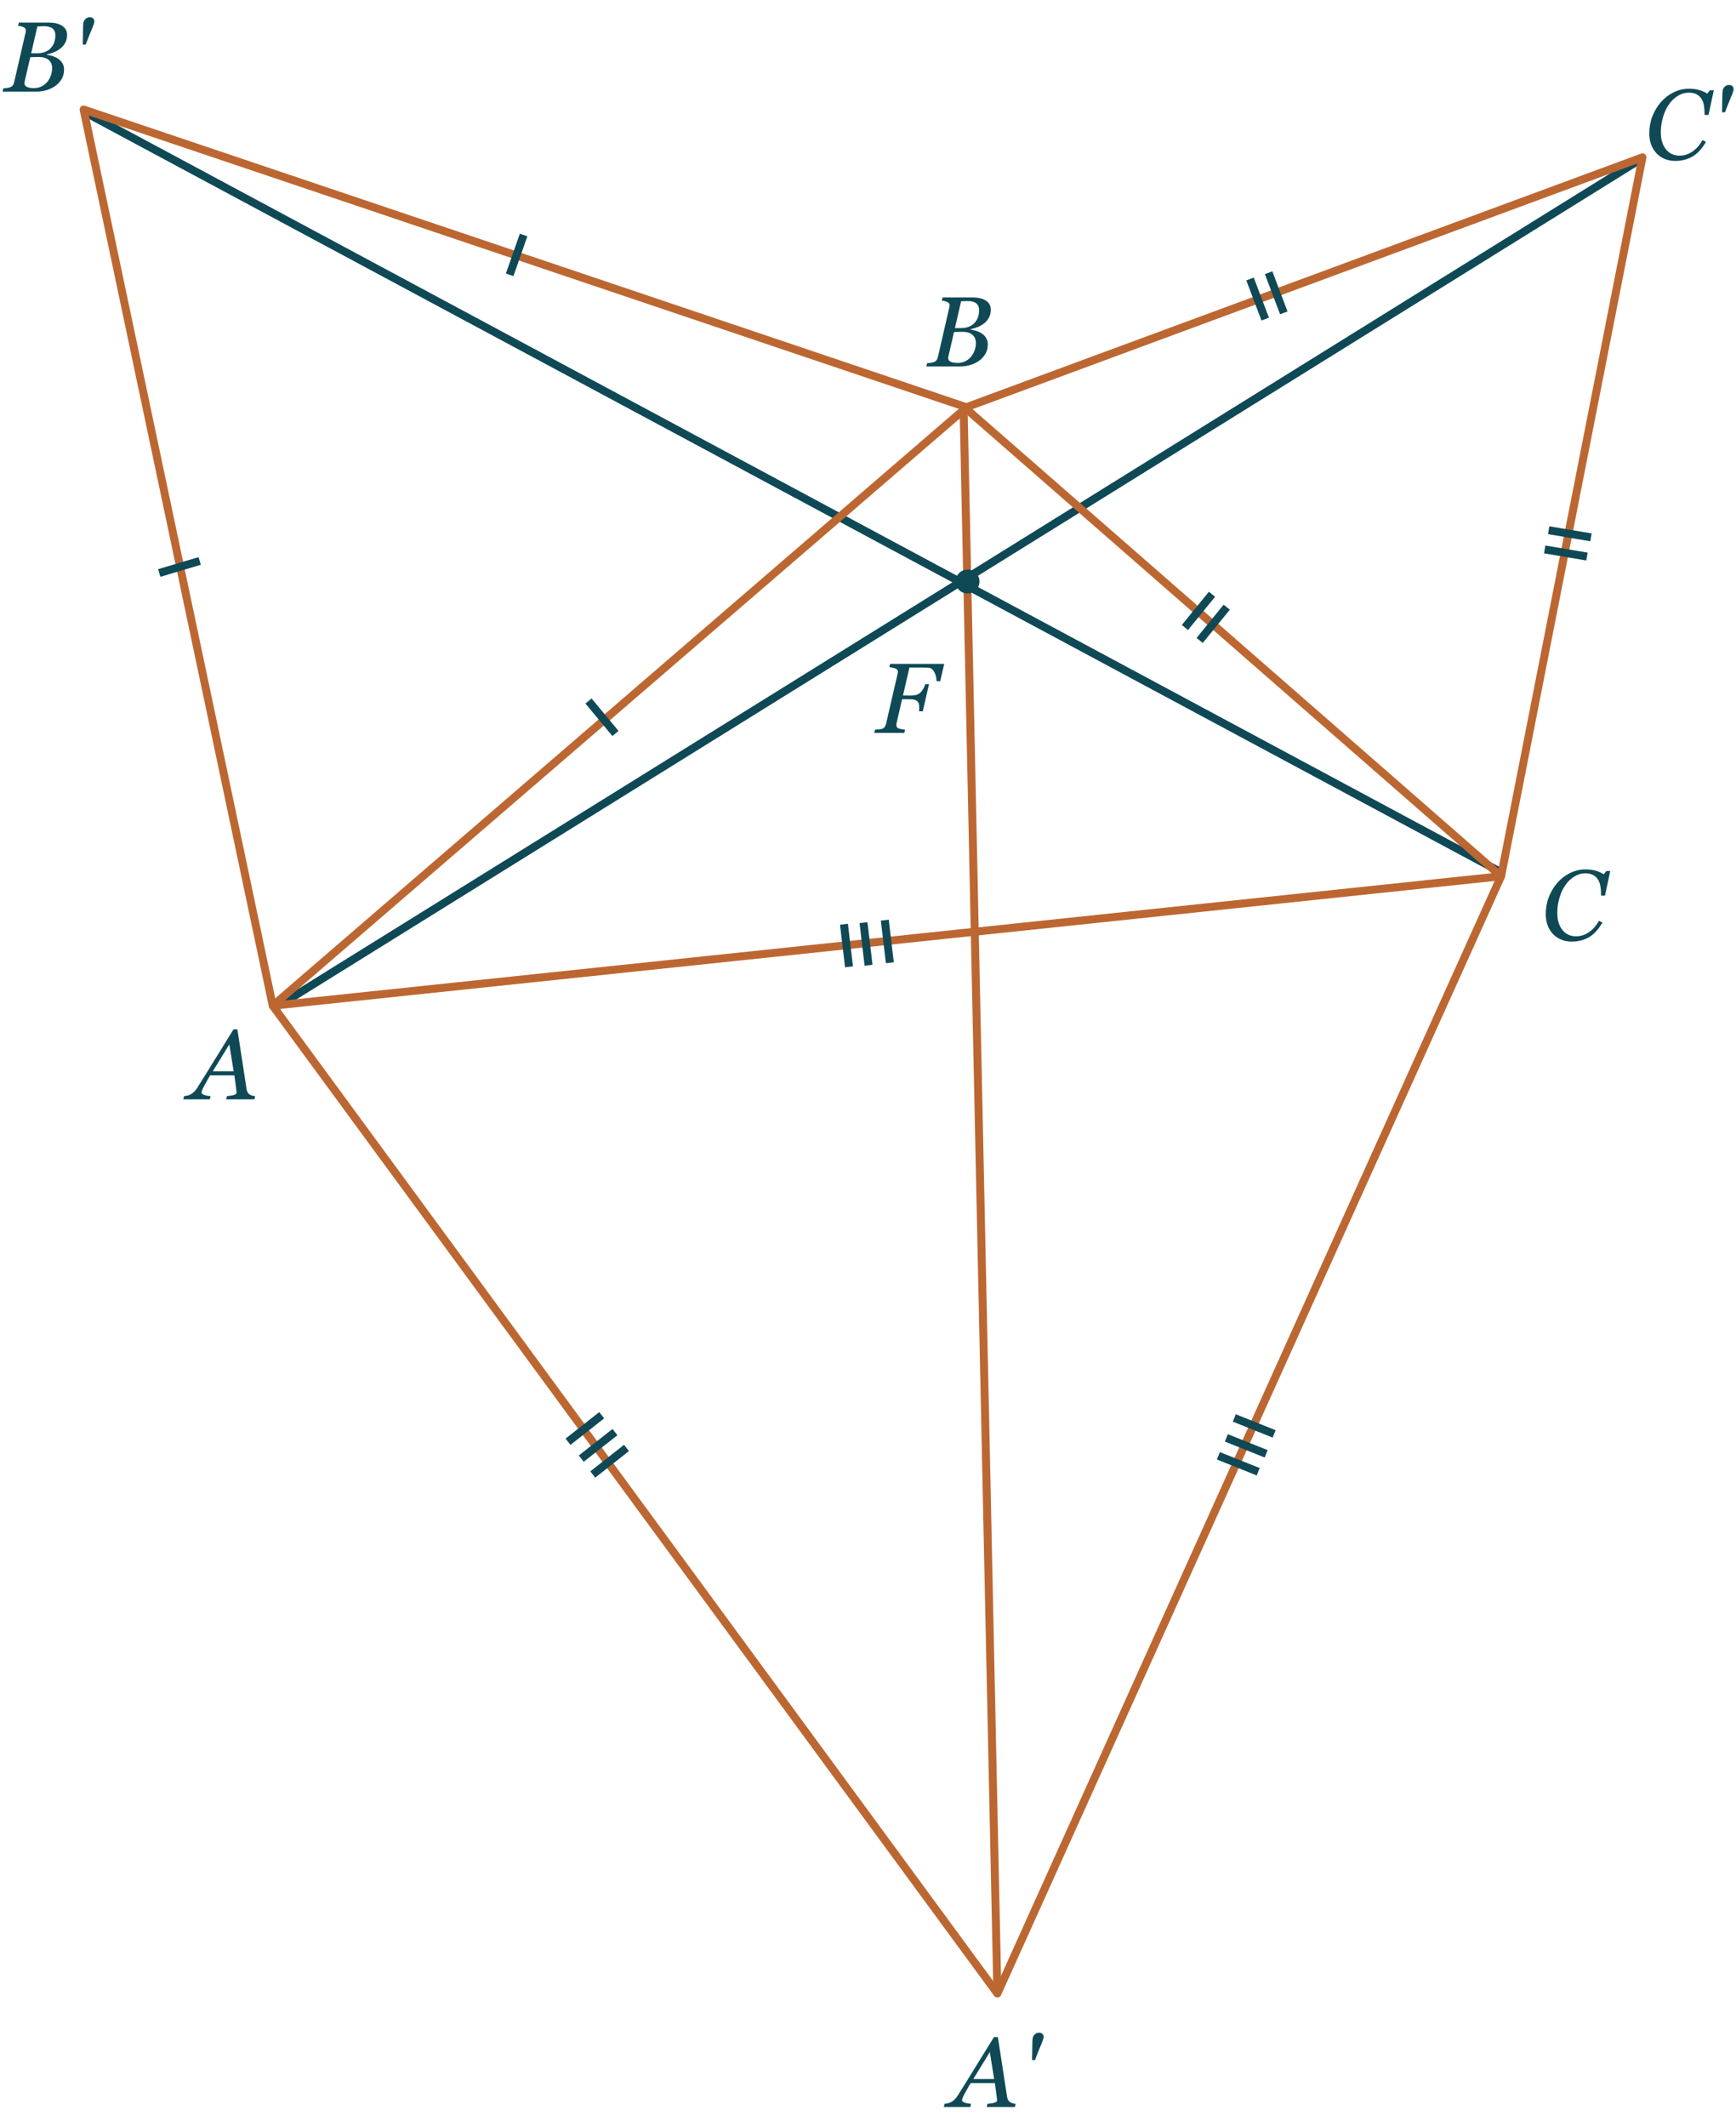 <?xml version="1.0" encoding="UTF-8"?> <svg xmlns="http://www.w3.org/2000/svg" width="436" height="534" viewBox="0 0 436 534" fill="none"> <path d="M21 28L377 219" stroke="#0F4956" stroke-width="2" stroke-linejoin="round"></path> <path d="M412 40L70 252.5" stroke="#0F4956" stroke-width="2" stroke-linejoin="round"></path> <path d="M420.703 40.403C419.816 40.403 418.977 40.248 418.188 39.939C417.399 39.63 416.711 39.178 416.125 38.584C415.531 37.982 415.063 37.253 414.721 36.399C414.388 35.544 414.221 34.58 414.221 33.506C414.221 31.968 414.481 30.531 415.002 29.197C415.523 27.862 416.239 26.67 417.15 25.62C418.029 24.611 419.083 23.801 420.312 23.191C421.549 22.581 422.839 22.275 424.182 22.275C425.199 22.275 426.09 22.393 426.855 22.629C427.628 22.865 428.263 23.158 428.759 23.508L429.443 22.678H430.419L429.101 28.855H428.1V28.367C428.1 27.699 428.047 27.065 427.941 26.462C427.836 25.852 427.632 25.303 427.331 24.814C427.038 24.342 426.635 23.968 426.123 23.691C425.618 23.407 424.971 23.264 424.182 23.264C423.181 23.264 422.249 23.533 421.386 24.07C420.532 24.599 419.791 25.307 419.165 26.194C418.546 27.056 418.05 28.119 417.675 29.38C417.301 30.641 417.114 31.927 417.114 33.237C417.114 34.971 417.537 36.379 418.383 37.461C419.238 38.535 420.381 39.072 421.813 39.072C423.01 39.072 424.108 38.718 425.109 38.01C426.118 37.302 426.94 36.354 427.575 35.166L428.454 35.63C427.429 37.38 426.285 38.612 425.024 39.329C423.763 40.045 422.322 40.403 420.703 40.403ZM435.4 22.41C435.4 22.727 435.172 23.411 434.716 24.46C434.269 25.502 433.776 26.747 433.239 28.196H432.495C432.535 26.812 432.556 25.64 432.556 24.68C432.556 23.72 432.588 23.061 432.653 22.703C432.718 22.336 432.897 22.019 433.19 21.75C433.483 21.474 433.846 21.335 434.277 21.335C434.659 21.335 434.94 21.441 435.119 21.653C435.306 21.856 435.4 22.109 435.4 22.41Z" fill="#0F4956"></path> <path d="M249.681 521.969L248.595 515.206L244.444 521.969H249.681ZM247.813 529L247.997 528.194C248.249 528.17 248.542 528.137 248.875 528.097C249.217 528.048 249.482 527.995 249.669 527.938C249.921 527.857 250.108 527.771 250.23 527.682C250.361 527.592 250.426 527.454 250.426 527.267C250.426 527.201 250.377 526.803 250.279 526.07C250.182 525.338 250.043 524.308 249.864 522.982H243.785C243.517 523.405 243.232 523.897 242.931 524.459C242.63 525.012 242.398 525.436 242.235 525.729C242.088 525.989 241.946 526.282 241.808 526.607C241.677 526.925 241.612 527.136 241.612 527.242C241.612 527.511 241.828 527.726 242.259 527.889C242.691 528.052 243.232 528.154 243.883 528.194L243.7 529H237.047L237.23 528.194C237.442 528.178 237.718 528.133 238.06 528.06C238.394 527.979 238.674 527.873 238.902 527.743C239.187 527.58 239.46 527.381 239.72 527.145C239.989 526.9 240.274 526.538 240.575 526.058C241.983 523.828 243.525 521.346 245.201 518.612C246.886 515.877 248.367 513.485 249.645 511.434H250.621L252.928 526.437C252.977 526.738 253.058 526.994 253.172 527.206C253.286 527.409 253.457 527.6 253.685 527.779C253.848 527.893 254.068 527.991 254.344 528.072C254.621 528.146 254.865 528.186 255.077 528.194L254.894 529H247.813ZM262.108 511.41C262.108 511.727 261.88 512.411 261.424 513.46C260.977 514.502 260.484 515.747 259.947 517.196H259.203C259.243 515.812 259.264 514.64 259.264 513.68C259.264 512.72 259.296 512.061 259.361 511.703C259.426 511.336 259.605 511.019 259.898 510.75C260.191 510.474 260.554 510.335 260.985 510.335C261.367 510.335 261.648 510.441 261.827 510.653C262.014 510.856 262.108 511.109 262.108 511.41Z" fill="#0F4956"></path> <path d="M15.416 6.362C15.864 6.606 16.214 6.931 16.466 7.338C16.719 7.737 16.845 8.205 16.845 8.742C16.845 9.483 16.698 10.134 16.405 10.695C16.112 11.257 15.73 11.729 15.258 12.111C14.778 12.502 14.232 12.828 13.622 13.088C13.02 13.34 12.409 13.527 11.791 13.649V13.759C12.263 13.816 12.751 13.93 13.256 14.101C13.76 14.264 14.216 14.484 14.623 14.76C15.054 15.045 15.404 15.415 15.673 15.871C15.95 16.319 16.088 16.852 16.088 17.47C16.088 18.39 15.872 19.204 15.441 19.912C15.018 20.611 14.481 21.181 13.83 21.621C13.13 22.093 12.377 22.442 11.571 22.67C10.774 22.89 9.952 23 9.105 23H0.646L0.841 22.194C1.037 22.178 1.33 22.145 1.72 22.097C2.111 22.04 2.392 21.975 2.562 21.901C2.847 21.787 3.063 21.633 3.209 21.438C3.364 21.234 3.474 20.99 3.539 20.705L6.432 8.132C6.448 8.05 6.461 7.973 6.469 7.9C6.485 7.819 6.493 7.737 6.493 7.656C6.493 7.485 6.457 7.338 6.383 7.216C6.318 7.086 6.2 6.976 6.029 6.887C5.793 6.757 5.541 6.663 5.272 6.606C5.012 6.541 4.768 6.5 4.54 6.484L4.735 5.678H12.377C12.955 5.678 13.492 5.731 13.988 5.837C14.493 5.935 14.969 6.11 15.416 6.362ZM12.829 11.989C13.211 11.542 13.484 11.07 13.646 10.573C13.817 10.069 13.903 9.499 13.903 8.864C13.903 8.433 13.825 8.067 13.671 7.766C13.516 7.465 13.305 7.224 13.036 7.045C12.768 6.875 12.47 6.757 12.145 6.691C11.819 6.618 11.478 6.582 11.12 6.582C10.851 6.582 10.55 6.59 10.216 6.606C9.891 6.614 9.614 6.622 9.386 6.63L7.836 13.369H9.362C10.159 13.369 10.847 13.242 11.425 12.99C12.011 12.738 12.479 12.404 12.829 11.989ZM12.035 20.363C12.385 19.883 12.65 19.358 12.829 18.789C13.008 18.219 13.097 17.657 13.097 17.104C13.097 16.233 12.804 15.55 12.218 15.053C11.632 14.557 10.81 14.309 9.752 14.309C9.24 14.309 8.8 14.317 8.434 14.333C8.068 14.341 7.791 14.349 7.604 14.357L6.225 20.327C6.2 20.441 6.18 20.546 6.164 20.644C6.155 20.742 6.151 20.835 6.151 20.925C6.151 21.348 6.367 21.653 6.798 21.84C7.23 22.027 7.779 22.121 8.446 22.121C9.268 22.121 9.98 21.954 10.582 21.621C11.193 21.279 11.677 20.86 12.035 20.363ZM23.693 5.41C23.693 5.727 23.465 6.411 23.009 7.46C22.562 8.502 22.069 9.747 21.532 11.196H20.788C20.828 9.812 20.849 8.64 20.849 7.68C20.849 6.72 20.881 6.061 20.946 5.703C21.011 5.336 21.19 5.019 21.483 4.75C21.776 4.474 22.139 4.335 22.57 4.335C22.952 4.335 23.233 4.441 23.412 4.653C23.599 4.856 23.693 5.109 23.693 5.41Z" fill="#0F4956"></path> <path d="M394.703 236.403C393.816 236.403 392.977 236.248 392.188 235.939C391.399 235.63 390.711 235.178 390.125 234.584C389.531 233.982 389.063 233.253 388.721 232.399C388.388 231.544 388.221 230.58 388.221 229.506C388.221 227.968 388.481 226.531 389.002 225.197C389.523 223.862 390.239 222.67 391.15 221.62C392.029 220.611 393.083 219.801 394.312 219.191C395.549 218.581 396.839 218.275 398.182 218.275C399.199 218.275 400.09 218.393 400.855 218.629C401.628 218.865 402.263 219.158 402.759 219.508L403.443 218.678H404.419L403.101 224.855H402.1V224.367C402.1 223.699 402.047 223.065 401.941 222.462C401.836 221.852 401.632 221.303 401.331 220.814C401.038 220.342 400.635 219.968 400.123 219.691C399.618 219.407 398.971 219.264 398.182 219.264C397.181 219.264 396.249 219.533 395.386 220.07C394.532 220.599 393.791 221.307 393.165 222.194C392.546 223.056 392.05 224.118 391.675 225.38C391.301 226.641 391.114 227.927 391.114 229.237C391.114 230.971 391.537 232.379 392.383 233.461C393.238 234.535 394.381 235.072 395.813 235.072C397.01 235.072 398.108 234.718 399.109 234.01C400.118 233.302 400.94 232.354 401.575 231.166L402.454 231.63C401.429 233.38 400.285 234.612 399.024 235.329C397.763 236.045 396.322 236.403 394.703 236.403Z" fill="#0F4956"></path> <path d="M247.417 75.362C247.864 75.606 248.214 75.931 248.466 76.338C248.719 76.737 248.845 77.205 248.845 77.742C248.845 78.483 248.698 79.134 248.405 79.695C248.112 80.257 247.73 80.729 247.258 81.111C246.778 81.502 246.232 81.828 245.622 82.088C245.02 82.34 244.41 82.527 243.791 82.649V82.759C244.263 82.816 244.751 82.93 245.256 83.101C245.76 83.264 246.216 83.484 246.623 83.76C247.054 84.045 247.404 84.415 247.673 84.871C247.95 85.319 248.088 85.852 248.088 86.47C248.088 87.39 247.872 88.204 247.441 88.912C247.018 89.612 246.481 90.181 245.83 90.621C245.13 91.093 244.377 91.442 243.571 91.67C242.774 91.89 241.952 92 241.105 92H232.646L232.841 91.194C233.037 91.178 233.33 91.145 233.72 91.097C234.111 91.04 234.392 90.975 234.562 90.901C234.847 90.787 235.063 90.633 235.209 90.438C235.364 90.234 235.474 89.99 235.539 89.705L238.432 77.132C238.448 77.05 238.461 76.973 238.469 76.9C238.485 76.819 238.493 76.737 238.493 76.656C238.493 76.485 238.457 76.338 238.383 76.216C238.318 76.086 238.2 75.976 238.029 75.887C237.793 75.757 237.541 75.663 237.272 75.606C237.012 75.541 236.768 75.5 236.54 75.484L236.735 74.678H244.377C244.955 74.678 245.492 74.731 245.988 74.837C246.493 74.935 246.969 75.109 247.417 75.362ZM244.829 80.989C245.211 80.542 245.484 80.07 245.646 79.573C245.817 79.069 245.903 78.499 245.903 77.864C245.903 77.433 245.826 77.067 245.671 76.766C245.516 76.465 245.305 76.224 245.036 76.045C244.768 75.874 244.471 75.757 244.145 75.691C243.819 75.618 243.478 75.582 243.12 75.582C242.851 75.582 242.55 75.59 242.216 75.606C241.891 75.614 241.614 75.622 241.386 75.63L239.836 82.369H241.362C242.159 82.369 242.847 82.243 243.425 81.99C244.011 81.738 244.479 81.404 244.829 80.989ZM244.035 89.363C244.385 88.883 244.65 88.358 244.829 87.789C245.008 87.219 245.097 86.657 245.097 86.104C245.097 85.233 244.804 84.55 244.218 84.053C243.632 83.557 242.81 83.309 241.752 83.309C241.24 83.309 240.8 83.317 240.434 83.333C240.068 83.341 239.791 83.349 239.604 83.357L238.225 89.327C238.2 89.441 238.18 89.546 238.164 89.644C238.155 89.742 238.151 89.835 238.151 89.925C238.151 90.348 238.367 90.653 238.798 90.84C239.23 91.028 239.779 91.121 240.446 91.121C241.268 91.121 241.98 90.954 242.583 90.621C243.193 90.279 243.677 89.86 244.035 89.363Z" fill="#0F4956"></path> <path d="M237.139 166.678L236.138 171.012H235.222C235.19 170.141 235.002 169.388 234.661 168.753C234.327 168.111 233.916 167.752 233.428 167.679C233.175 167.647 232.878 167.622 232.537 167.606C232.203 167.59 231.816 167.582 231.377 167.582H228.411L226.787 174.625H228.777C229.249 174.625 229.68 174.576 230.071 174.479C230.461 174.373 230.84 174.157 231.206 173.832C231.393 173.661 231.601 173.384 231.829 173.001C232.065 172.619 232.252 172.212 232.39 171.781H233.318L231.755 178.58H230.828C230.836 178.482 230.844 178.368 230.852 178.238C230.868 178.108 230.876 177.966 230.876 177.811C230.876 177.583 230.86 177.323 230.828 177.03C230.795 176.737 230.734 176.517 230.645 176.371C230.425 176.037 230.14 175.817 229.79 175.711C229.44 175.606 229.025 175.553 228.545 175.553H226.555L225.164 181.62C225.147 181.685 225.135 181.754 225.127 181.827C225.119 181.892 225.115 181.957 225.115 182.022C225.115 182.201 225.151 182.36 225.225 182.499C225.298 182.629 225.424 182.747 225.603 182.853C225.733 182.918 225.99 182.987 226.372 183.06C226.755 183.133 227.068 183.178 227.312 183.194L227.117 184H219.573L219.768 183.194C220.02 183.178 220.346 183.154 220.745 183.121C221.143 183.08 221.416 183.032 221.562 182.975C221.847 182.861 222.063 182.702 222.209 182.499C222.356 182.287 222.462 182.039 222.527 181.754L225.444 169.132C225.461 169.05 225.473 168.973 225.481 168.9C225.497 168.819 225.505 168.737 225.505 168.656C225.505 168.493 225.473 168.355 225.408 168.241C225.351 168.119 225.225 168.009 225.029 167.911C224.85 167.813 224.586 167.724 224.236 167.643C223.886 167.561 223.593 167.508 223.357 167.484L223.552 166.678H237.139Z" fill="#0F4956"></path> <path d="M58.681 268.969L57.595 262.206L53.444 268.969H58.681ZM56.813 276L56.997 275.194C57.249 275.17 57.542 275.137 57.876 275.097C58.217 275.048 58.482 274.995 58.669 274.938C58.921 274.857 59.108 274.771 59.23 274.682C59.361 274.592 59.426 274.454 59.426 274.267C59.426 274.201 59.377 273.803 59.279 273.07C59.182 272.338 59.043 271.308 58.864 269.982H52.785C52.517 270.405 52.232 270.897 51.931 271.459C51.63 272.012 51.398 272.436 51.235 272.729C51.088 272.989 50.946 273.282 50.808 273.607C50.677 273.925 50.612 274.136 50.612 274.242C50.612 274.511 50.828 274.726 51.259 274.889C51.691 275.052 52.232 275.154 52.883 275.194L52.7 276H46.047L46.23 275.194C46.442 275.178 46.718 275.133 47.06 275.06C47.394 274.979 47.675 274.873 47.902 274.743C48.187 274.58 48.46 274.381 48.72 274.145C48.989 273.9 49.274 273.538 49.575 273.058C50.983 270.828 52.525 268.346 54.201 265.612C55.886 262.877 57.367 260.485 58.645 258.434H59.621L61.928 273.437C61.977 273.738 62.058 273.994 62.172 274.206C62.286 274.409 62.457 274.6 62.685 274.779C62.848 274.893 63.068 274.991 63.344 275.072C63.621 275.146 63.865 275.186 64.077 275.194L63.894 276H56.813Z" fill="#0F4956"></path> <path d="M242 102L21 27.5L68.5 252.5L250.5 500.5L242 102Z" stroke="#BC6732" stroke-width="2" stroke-linejoin="round"></path> <path d="M250.5 500.5L377 220L412.5 39.5L242 102.5" stroke="#BC6732" stroke-width="2" stroke-linejoin="round"></path> <path d="M377 220L68.5 252.5L242.5 102.5L377 220Z" stroke="#BC6732" stroke-width="2" stroke-linejoin="round"></path> <circle cx="243" cy="146" r="3" fill="#0F4956"></circle> <path d="M306 365.5L316 369.5" stroke="#0F4956" stroke-width="2" stroke-linejoin="round"></path> <path d="M308 361L318 365" stroke="#0F4956" stroke-width="2" stroke-linejoin="round"></path> <path d="M310 356L320 360" stroke="#0F4956" stroke-width="2" stroke-linejoin="round"></path> <path d="M148.881 370.187L157.345 363.527" stroke="#0F4956" stroke-width="2" stroke-linejoin="round"></path> <path d="M145.984 366.205L154.448 359.545" stroke="#0F4956" stroke-width="2" stroke-linejoin="round"></path> <path d="M142.654 361.973L151.118 355.313" stroke="#0F4956" stroke-width="2" stroke-linejoin="round"></path> <path d="M211.961 232.043L213.232 242.738" stroke="#0F4956" stroke-width="2" stroke-linejoin="round"></path> <path d="M216.869 231.647L218.14 242.342" stroke="#0F4956" stroke-width="2" stroke-linejoin="round"></path> <path d="M222.217 231.011L223.488 241.706" stroke="#0F4956" stroke-width="2" stroke-linejoin="round"></path> <path d="M304.399 149.194L297.597 157.545" stroke="#0F4956" stroke-width="2" stroke-linejoin="round"></path> <path d="M308.097 152.445L301.295 160.796" stroke="#0F4956" stroke-width="2" stroke-linejoin="round"></path> <path d="M313.948 70.042L317.759 80.115" stroke="#0F4956" stroke-width="2" stroke-linejoin="round"></path> <path d="M318.616 68.474L322.428 78.547" stroke="#0F4956" stroke-width="2" stroke-linejoin="round"></path> <path d="M387.953 137.94L398.574 139.731" stroke="#0F4956" stroke-width="2" stroke-linejoin="round"></path> <path d="M388.955 133.118L399.575 134.909" stroke="#0F4956" stroke-width="2" stroke-linejoin="round"></path> <path d="M128 69L131.5 59" stroke="#0F4956" stroke-width="2" stroke-linejoin="round"></path> <path d="M40 143.855L50.156 140.837" stroke="#0F4956" stroke-width="2" stroke-linejoin="round"></path> <path d="M147.802 176L154.572 184.15" stroke="#0F4956" stroke-width="2" stroke-linejoin="round"></path> </svg> 